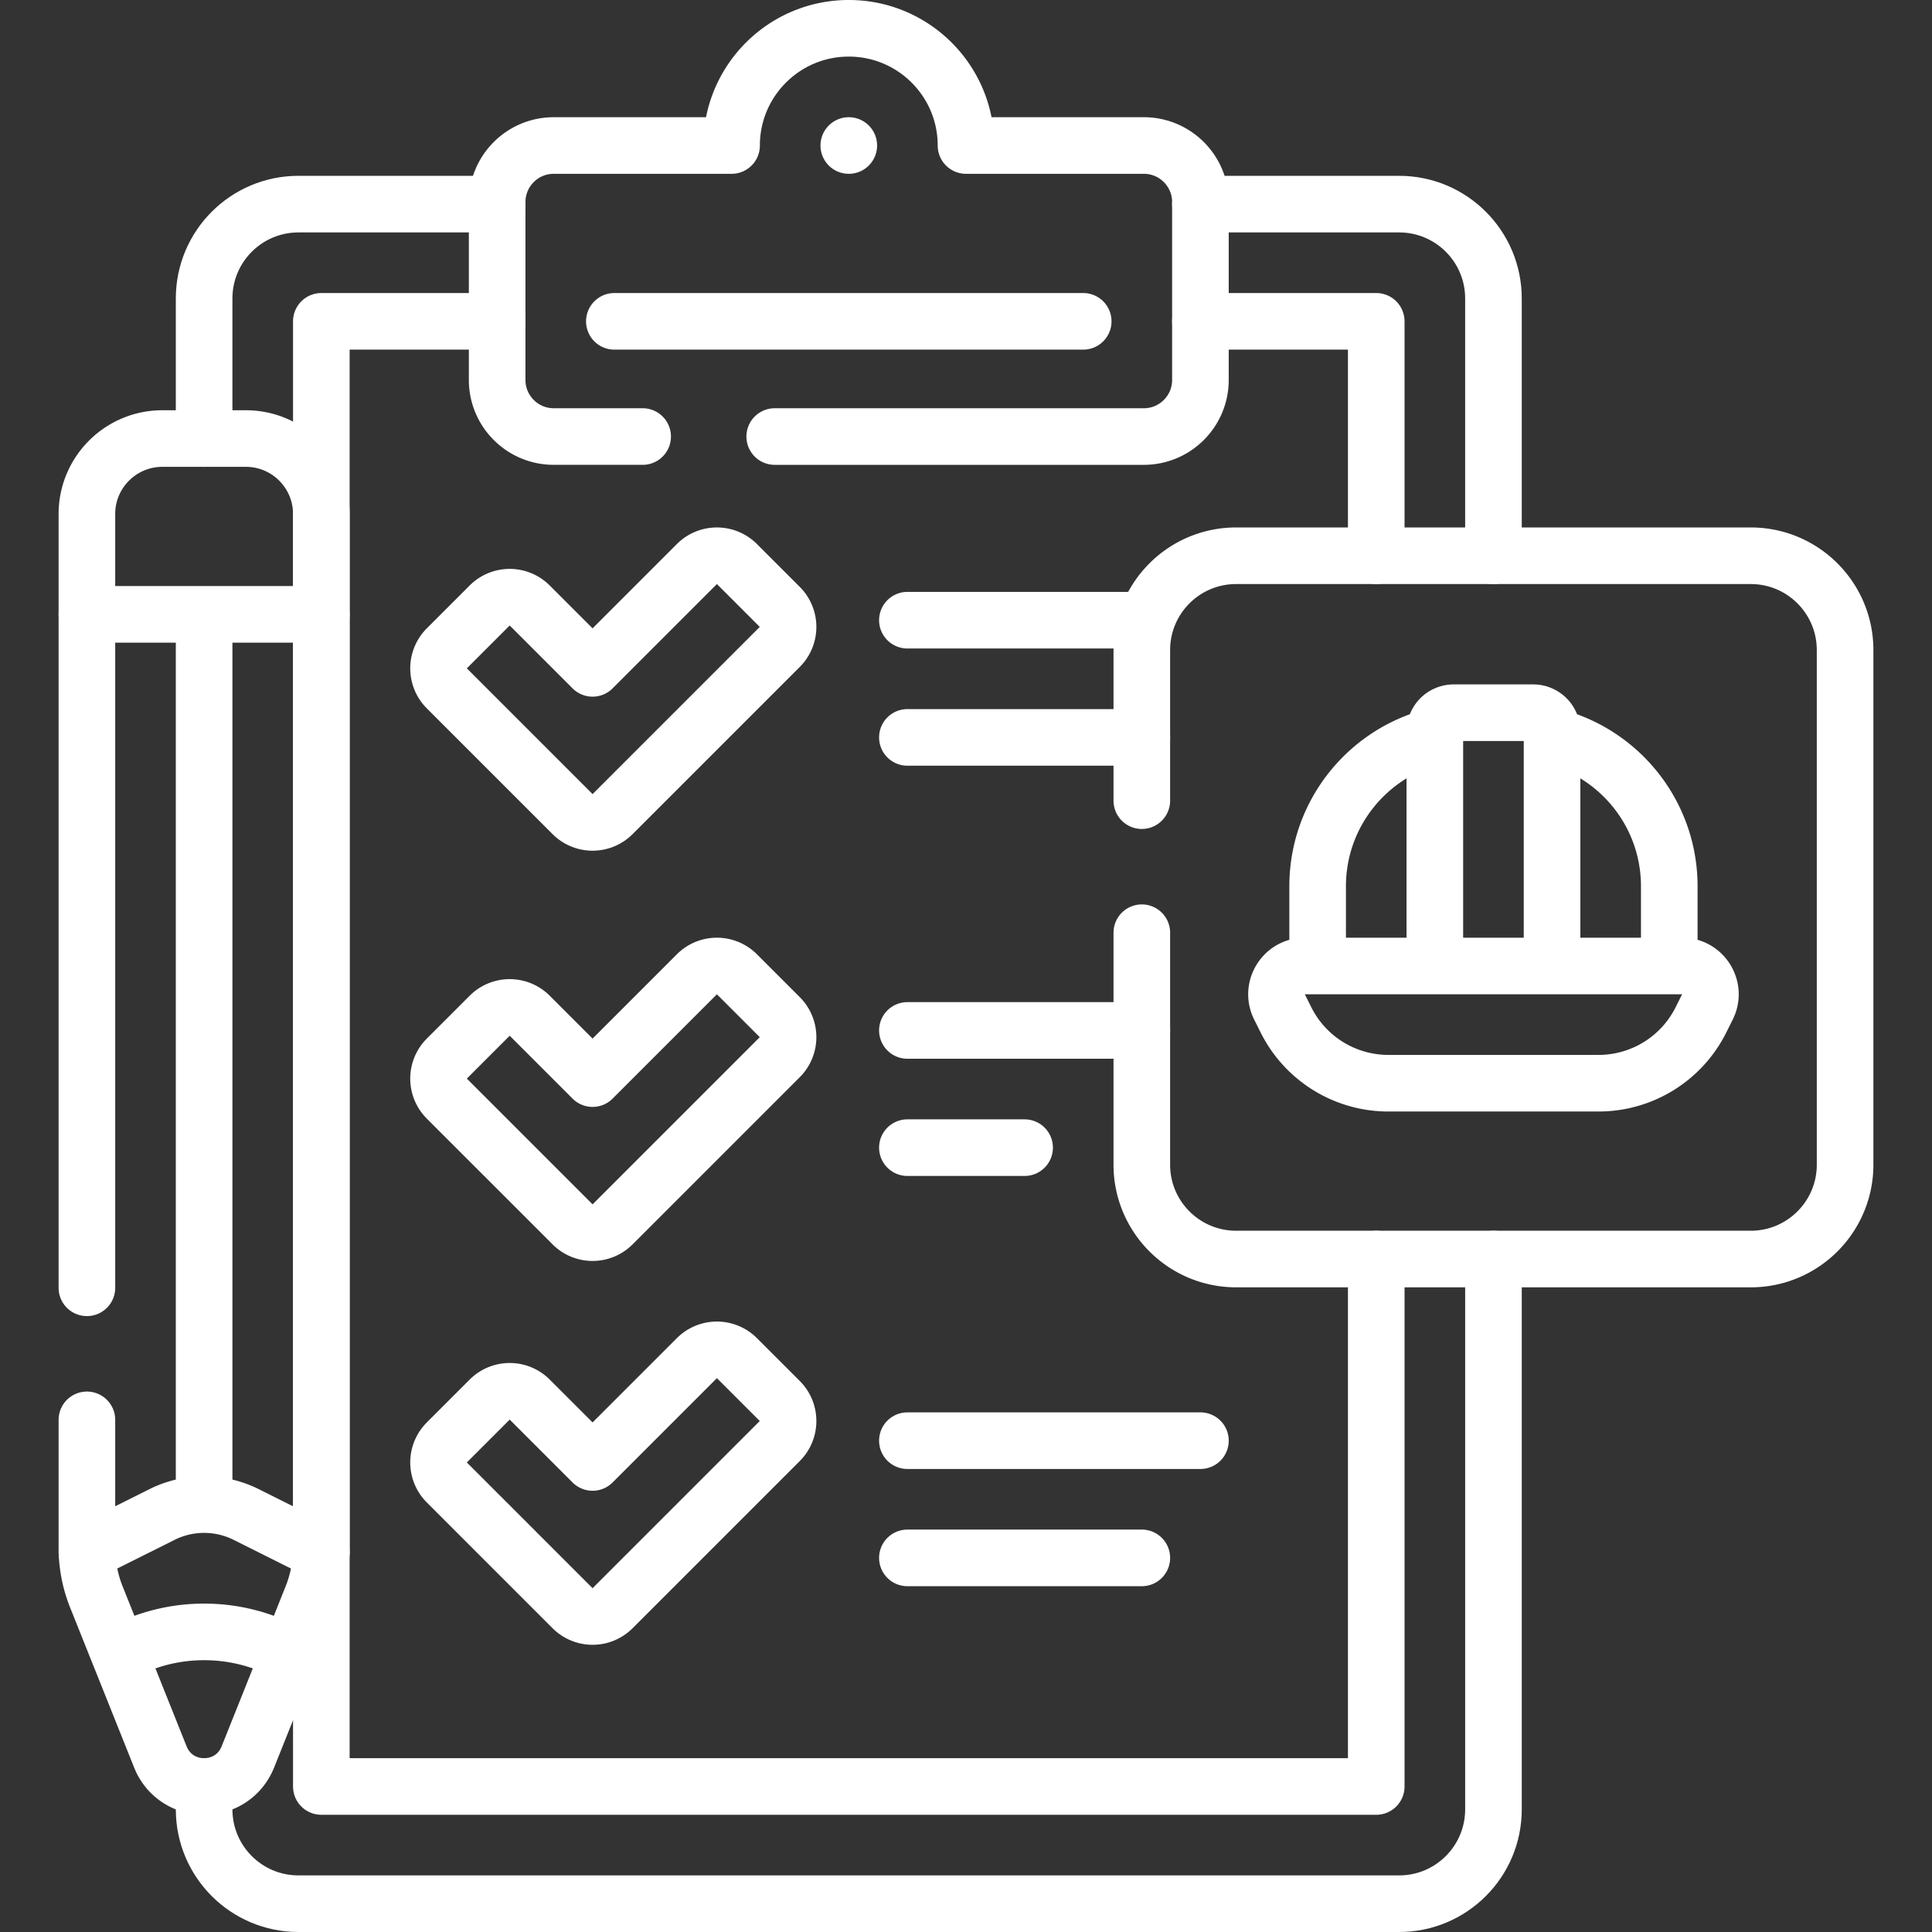 <?xml version="1.0" encoding="UTF-8"?> <svg xmlns="http://www.w3.org/2000/svg" xmlns:xlink="http://www.w3.org/1999/xlink" version="1.1" width="512" height="512" x="0" y="0" viewBox="0 0 512 512" style="enable-background:new 0 0 512 512" xml:space="preserve"><rect x="0" y="0" width="512" height="512" fill="#333333" stroke="none"/><g><path d="M205.307 115.688h97.818c8.284 0 15-6.716 15-15V53.562c0-8.284-6.716-15-15-15H256C256 21.407 242.093 7.5 224.938 7.5s-31.062 13.907-31.062 31.062H146.75c-8.284 0-15 6.716-15 15v47.125c0 8.284 6.716 15 15 15h23.557M162.812 85.156h124.25M224.937 38.562h0M85.156 162.813v-26.594c0-11.046-8.954-20-20-20H43.031c-11.046 0-20 8.954-20 20v26.594M76.624 438.27l6.029-15.073a34.974 34.974 0 0 0 2.485-11.893M23.049 411.304a35.016 35.016 0 0 0 2.485 11.893l6.029 15.073M65.7 465.58l10.924-27.31c-6.677-3.696-14.358-5.8-22.53-5.8s-15.853 2.104-22.53 5.8l10.924 27.31c4.191 10.477 19.021 10.477 23.212 0z" style="stroke-width:15;stroke-linecap:round;stroke-linejoin:round;stroke-miterlimit:10;" fill="none" stroke="#ffffff" stroke-width="15" stroke-linecap="round" stroke-linejoin="round" stroke-miterlimit="10" data-original="#000000" opacity="1"></path><path d="M23.031 376.278v35.014l.018.011 19.864-9.932a25.001 25.001 0 0 1 22.361 0l19.864 9.932.018-.011v-248.48H23.031v178.466M54.094 162.813v235.919M302.594 212.179v-39.898c0-13.807 11.193-25 25-25h136.375c13.807 0 25 11.193 25 25v136.375c0 13.807-11.193 25-25 25H327.594c-13.807 0-25-11.193-25-25v-61.477" style="stroke-width:15;stroke-linecap:round;stroke-linejoin:round;stroke-miterlimit:10;" fill="none" stroke="#ffffff" stroke-width="15" stroke-linecap="round" stroke-linejoin="round" stroke-miterlimit="10" data-original="#000000" opacity="1"></path><path d="M411.39 195.111c17.803 4.475 30.985 20.589 30.985 39.78V256M349.188 256v-21.109c0-19.22 13.22-35.352 31.062-39.8M380.25 256v-62.125a5 5 0 0 1 5-5h21.062a5 5 0 0 1 5 5V256M445.771 256h-99.979c-5.575 0-9.202 5.867-6.708 10.854l1.722 3.444a30.327 30.327 0 0 0 27.125 16.764h55.702a30.327 30.327 0 0 0 27.125-16.764l1.722-3.444c2.493-4.987-1.134-10.854-6.709-10.854zM184.684 149.478l-27.643 27.643-16.661-16.661a7.5 7.5 0 0 0-10.607 0l-11.358 11.358a7.5 7.5 0 0 0 0 10.607l33.322 33.322a7.5 7.5 0 0 0 10.607 0l44.305-44.305a7.5 7.5 0 0 0 0-10.607l-11.358-11.358a7.501 7.501 0 0 0-10.607.001zM184.684 258.197l-27.643 27.643-16.661-16.661a7.5 7.5 0 0 0-10.607 0l-11.358 11.358a7.5 7.5 0 0 0 0 10.607l33.322 33.322a7.5 7.5 0 0 0 10.607 0l44.305-44.305a7.5 7.5 0 0 0 0-10.607l-11.358-11.358a7.501 7.501 0 0 0-10.607.001zM184.684 359.922l-27.643 27.643-16.661-16.661a7.5 7.5 0 0 0-10.607 0l-11.358 11.358a7.5 7.5 0 0 0 0 10.607l33.322 33.322a7.5 7.5 0 0 0 10.607 0l44.305-44.305a7.5 7.5 0 0 0 0-10.607l-11.358-11.358a7.501 7.501 0 0 0-10.607.001zM240.469 164.357h62.125M240.469 195.419h62.125M240.469 273.076h62.125M240.469 304.138h31.062M240.469 381.794h77.656M240.469 412.857h62.125" style="stroke-width:15;stroke-linecap:round;stroke-linejoin:round;stroke-miterlimit:10;" fill="none" stroke="#ffffff" stroke-width="15" stroke-linecap="round" stroke-linejoin="round" stroke-miterlimit="10" data-original="#000000" opacity="1"></path><path d="M131.75 85.156H85.156v388.282h279.563V333.656M364.719 147.281V85.156h-46.594" style="stroke-width:15;stroke-linecap:round;stroke-linejoin:round;stroke-miterlimit:10;" fill="none" stroke="#ffffff" stroke-width="15" stroke-linecap="round" stroke-linejoin="round" stroke-miterlimit="10" data-original="#000000" opacity="1"></path><path d="M54.094 473.438v6.062c0 13.807 11.193 25 25 25h291.688c13.807 0 25-11.193 25-25V333.656M131.75 54.094H79.094c-13.807 0-25 11.193-25 25v37.125M395.781 147.281V79.094c0-13.807-11.193-25-25-25h-52.656" style="stroke-width:15;stroke-linecap:round;stroke-linejoin:round;stroke-miterlimit:10;" fill="none" stroke="#ffffff" stroke-width="15" stroke-linecap="round" stroke-linejoin="round" stroke-miterlimit="10" data-original="#000000" opacity="1"></path></g></svg> 